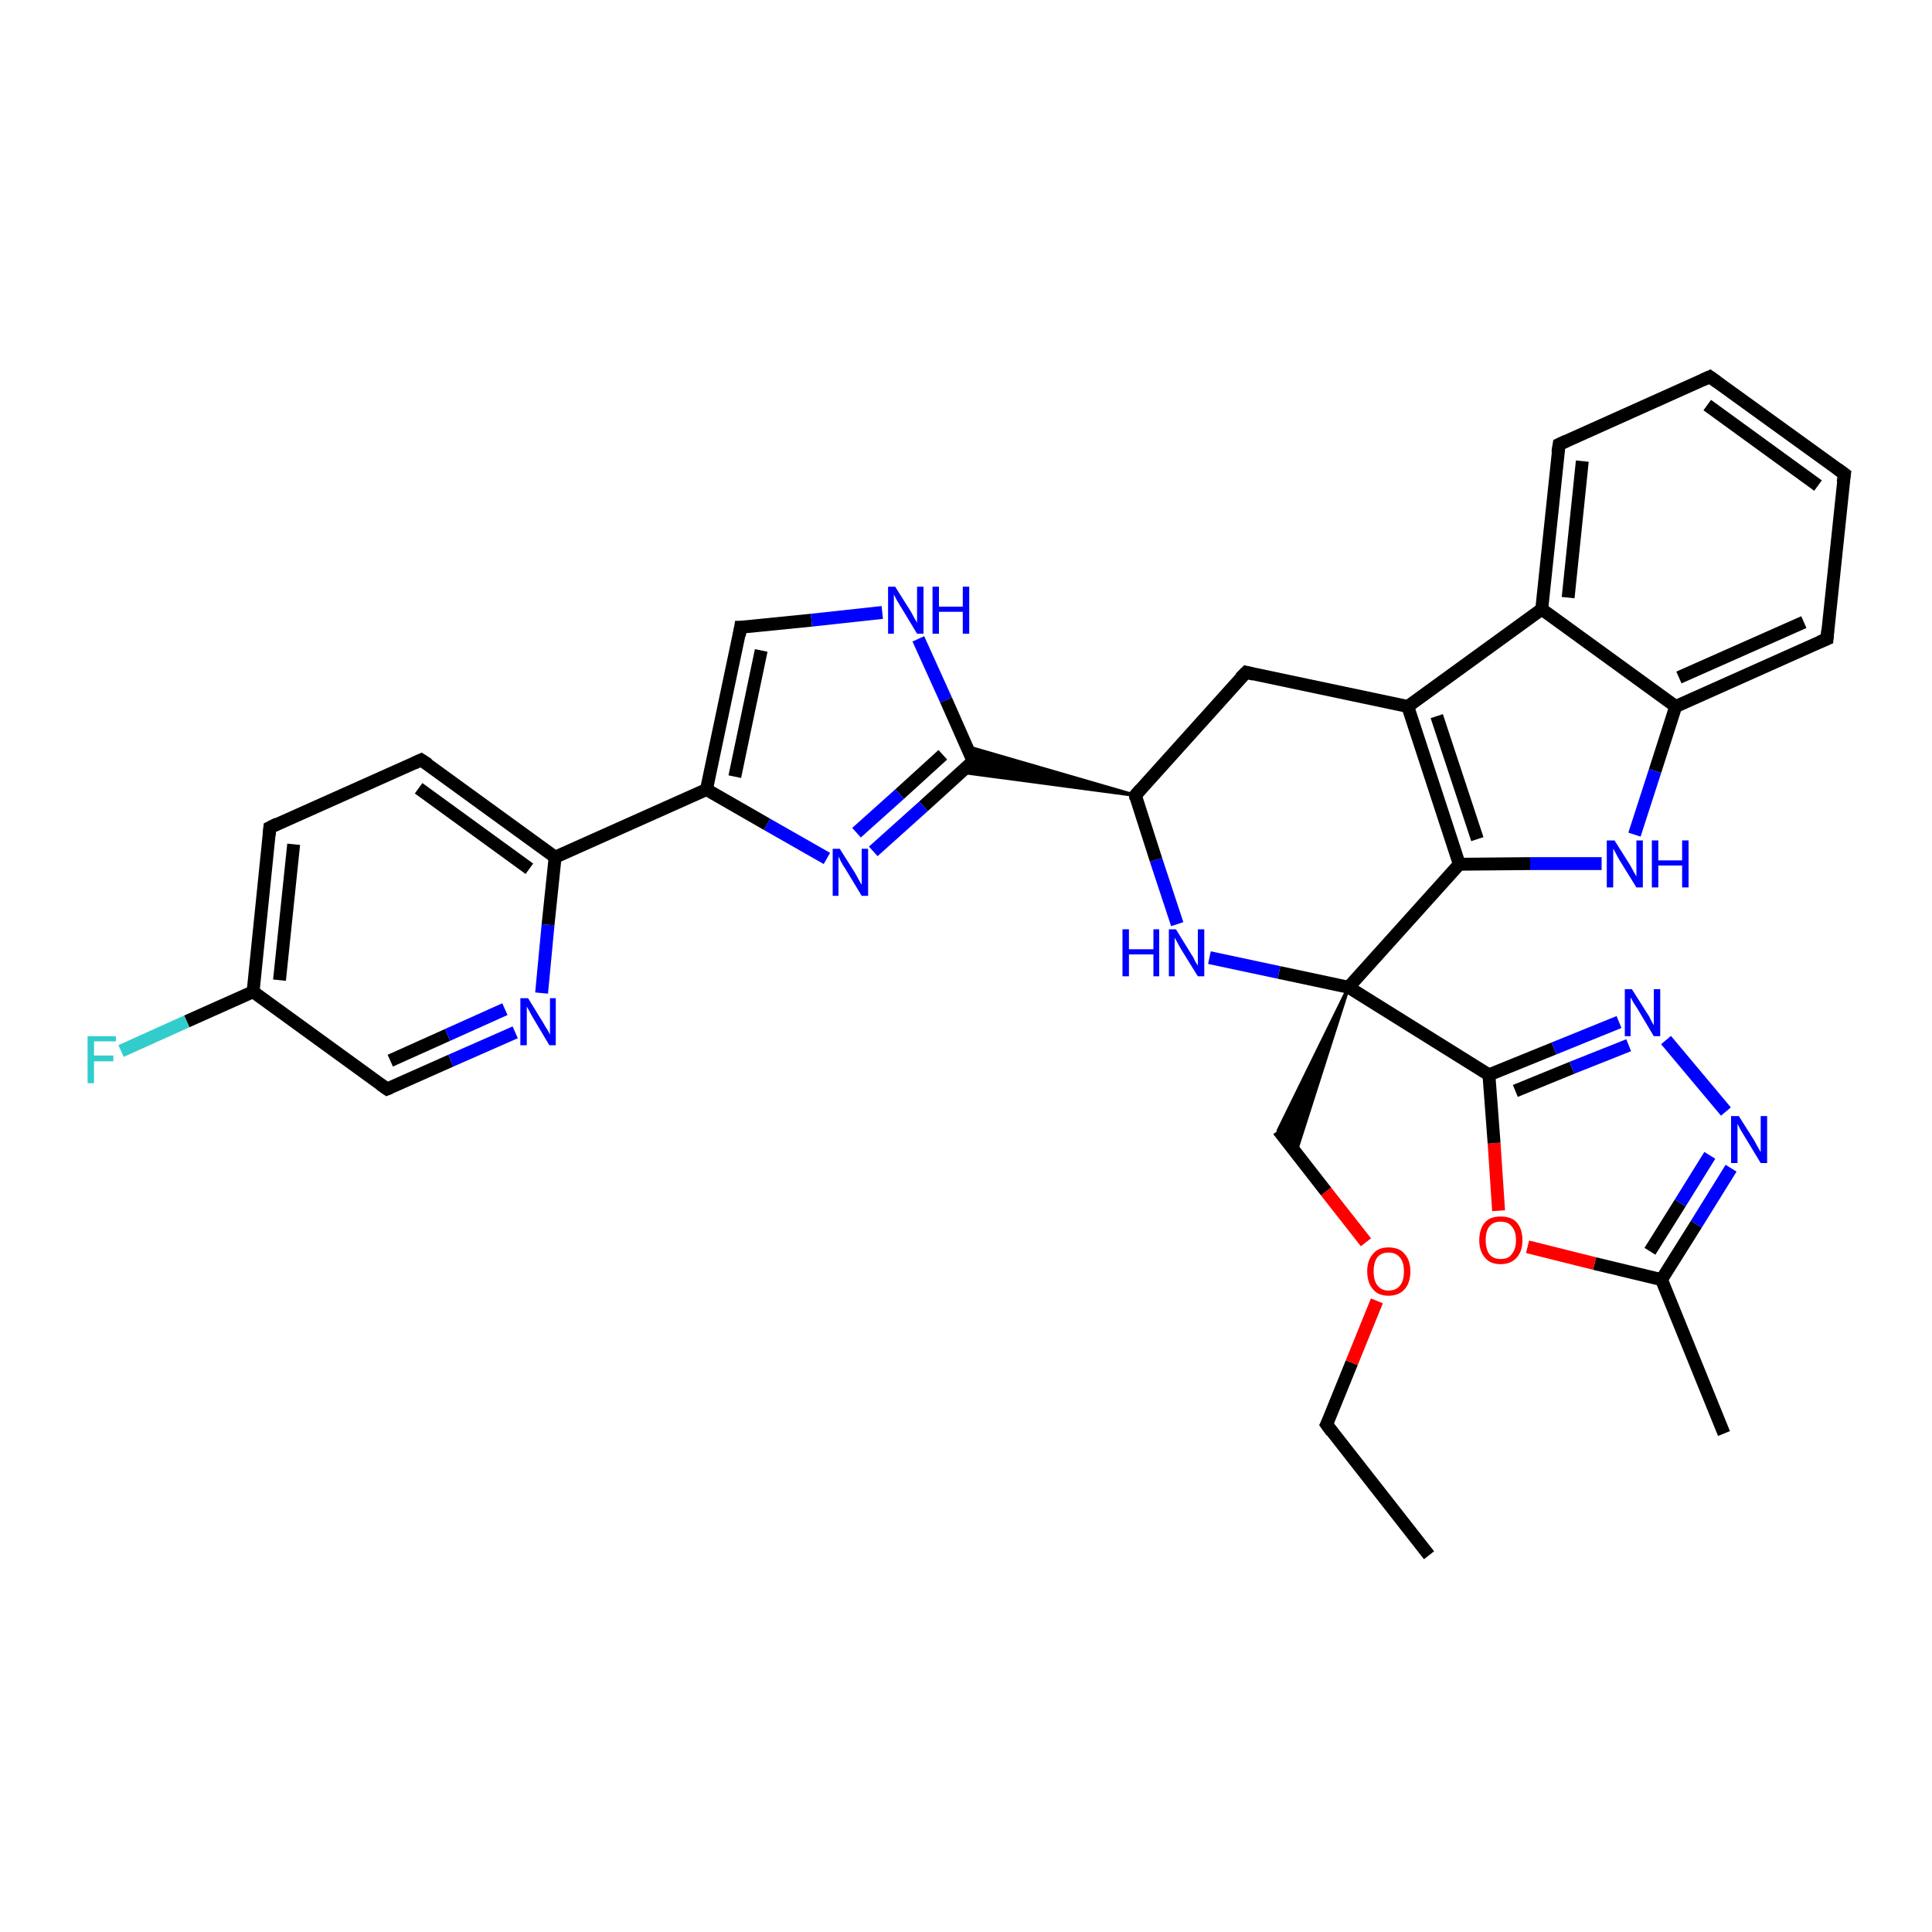 <?xml version='1.0' encoding='iso-8859-1'?>
<svg version='1.1' baseProfile='full'
              xmlns='http://www.w3.org/2000/svg'
                      xmlns:rdkit='http://www.rdkit.org/xml'
                      xmlns:xlink='http://www.w3.org/1999/xlink'
                  xml:space='preserve'
width='300px' height='300px' viewBox='0 0 300 300'>
<!-- END OF HEADER -->
<rect style='opacity:1.0;fill:#FFFFFF;stroke:none' width='300.0' height='300.0' x='0.0' y='0.0'> </rect>
<path class='bond-0 atom-0 atom-1' d='M 221.9,241.5 L 206.0,221.2' style='fill:none;fill-rule:evenodd;stroke:#000000;stroke-width:2.0px;stroke-linecap:butt;stroke-linejoin:miter;stroke-opacity:1' />
<path class='bond-1 atom-1 atom-2' d='M 206.0,221.2 L 209.9,211.6' style='fill:none;fill-rule:evenodd;stroke:#000000;stroke-width:2.0px;stroke-linecap:butt;stroke-linejoin:miter;stroke-opacity:1' />
<path class='bond-1 atom-1 atom-2' d='M 209.9,211.6 L 213.8,202.0' style='fill:none;fill-rule:evenodd;stroke:#FF0000;stroke-width:2.0px;stroke-linecap:butt;stroke-linejoin:miter;stroke-opacity:1' />
<path class='bond-2 atom-2 atom-3' d='M 212.1,192.9 L 205.9,185.0' style='fill:none;fill-rule:evenodd;stroke:#FF0000;stroke-width:2.0px;stroke-linecap:butt;stroke-linejoin:miter;stroke-opacity:1' />
<path class='bond-2 atom-2 atom-3' d='M 205.9,185.0 L 198.5,175.5' style='fill:none;fill-rule:evenodd;stroke:#000000;stroke-width:2.0px;stroke-linecap:butt;stroke-linejoin:miter;stroke-opacity:1' />
<path class='bond-3 atom-4 atom-3' d='M 209.4,153.3 L 201.2,179.0 L 198.5,175.5 Z' style='fill:#000000;fill-rule:evenodd;fill-opacity:1;stroke:#000000;stroke-width:0.5px;stroke-linecap:butt;stroke-linejoin:miter;stroke-opacity:1;' />
<path class='bond-4 atom-4 atom-5' d='M 209.4,153.3 L 198.6,151.0' style='fill:none;fill-rule:evenodd;stroke:#000000;stroke-width:2.0px;stroke-linecap:butt;stroke-linejoin:miter;stroke-opacity:1' />
<path class='bond-4 atom-4 atom-5' d='M 198.6,151.0 L 187.8,148.7' style='fill:none;fill-rule:evenodd;stroke:#0000FF;stroke-width:2.0px;stroke-linecap:butt;stroke-linejoin:miter;stroke-opacity:1' />
<path class='bond-5 atom-5 atom-6' d='M 182.8,143.5 L 179.5,133.5' style='fill:none;fill-rule:evenodd;stroke:#0000FF;stroke-width:2.0px;stroke-linecap:butt;stroke-linejoin:miter;stroke-opacity:1' />
<path class='bond-5 atom-5 atom-6' d='M 179.5,133.5 L 176.3,123.5' style='fill:none;fill-rule:evenodd;stroke:#000000;stroke-width:2.0px;stroke-linecap:butt;stroke-linejoin:miter;stroke-opacity:1' />
<path class='bond-6 atom-6 atom-7' d='M 176.3,123.5 L 193.5,104.4' style='fill:none;fill-rule:evenodd;stroke:#000000;stroke-width:2.0px;stroke-linecap:butt;stroke-linejoin:miter;stroke-opacity:1' />
<path class='bond-7 atom-7 atom-8' d='M 193.5,104.4 L 218.6,109.7' style='fill:none;fill-rule:evenodd;stroke:#000000;stroke-width:2.0px;stroke-linecap:butt;stroke-linejoin:miter;stroke-opacity:1' />
<path class='bond-8 atom-8 atom-9' d='M 218.6,109.7 L 226.6,134.2' style='fill:none;fill-rule:evenodd;stroke:#000000;stroke-width:2.0px;stroke-linecap:butt;stroke-linejoin:miter;stroke-opacity:1' />
<path class='bond-8 atom-8 atom-9' d='M 223.1,111.2 L 229.4,130.3' style='fill:none;fill-rule:evenodd;stroke:#000000;stroke-width:2.0px;stroke-linecap:butt;stroke-linejoin:miter;stroke-opacity:1' />
<path class='bond-9 atom-9 atom-10' d='M 226.6,134.2 L 237.6,134.1' style='fill:none;fill-rule:evenodd;stroke:#000000;stroke-width:2.0px;stroke-linecap:butt;stroke-linejoin:miter;stroke-opacity:1' />
<path class='bond-9 atom-9 atom-10' d='M 237.6,134.1 L 248.7,134.1' style='fill:none;fill-rule:evenodd;stroke:#0000FF;stroke-width:2.0px;stroke-linecap:butt;stroke-linejoin:miter;stroke-opacity:1' />
<path class='bond-10 atom-10 atom-11' d='M 253.8,129.6 L 257.0,119.7' style='fill:none;fill-rule:evenodd;stroke:#0000FF;stroke-width:2.0px;stroke-linecap:butt;stroke-linejoin:miter;stroke-opacity:1' />
<path class='bond-10 atom-10 atom-11' d='M 257.0,119.7 L 260.2,109.7' style='fill:none;fill-rule:evenodd;stroke:#000000;stroke-width:2.0px;stroke-linecap:butt;stroke-linejoin:miter;stroke-opacity:1' />
<path class='bond-11 atom-11 atom-12' d='M 260.2,109.7 L 283.7,99.2' style='fill:none;fill-rule:evenodd;stroke:#000000;stroke-width:2.0px;stroke-linecap:butt;stroke-linejoin:miter;stroke-opacity:1' />
<path class='bond-11 atom-11 atom-12' d='M 260.7,105.2 L 280.1,96.6' style='fill:none;fill-rule:evenodd;stroke:#000000;stroke-width:2.0px;stroke-linecap:butt;stroke-linejoin:miter;stroke-opacity:1' />
<path class='bond-12 atom-12 atom-13' d='M 283.7,99.2 L 286.4,73.6' style='fill:none;fill-rule:evenodd;stroke:#000000;stroke-width:2.0px;stroke-linecap:butt;stroke-linejoin:miter;stroke-opacity:1' />
<path class='bond-13 atom-13 atom-14' d='M 286.4,73.6 L 265.5,58.5' style='fill:none;fill-rule:evenodd;stroke:#000000;stroke-width:2.0px;stroke-linecap:butt;stroke-linejoin:miter;stroke-opacity:1' />
<path class='bond-13 atom-13 atom-14' d='M 282.3,75.4 L 265.1,62.9' style='fill:none;fill-rule:evenodd;stroke:#000000;stroke-width:2.0px;stroke-linecap:butt;stroke-linejoin:miter;stroke-opacity:1' />
<path class='bond-14 atom-14 atom-15' d='M 265.5,58.5 L 242.1,69.0' style='fill:none;fill-rule:evenodd;stroke:#000000;stroke-width:2.0px;stroke-linecap:butt;stroke-linejoin:miter;stroke-opacity:1' />
<path class='bond-15 atom-15 atom-16' d='M 242.1,69.0 L 239.4,94.6' style='fill:none;fill-rule:evenodd;stroke:#000000;stroke-width:2.0px;stroke-linecap:butt;stroke-linejoin:miter;stroke-opacity:1' />
<path class='bond-15 atom-15 atom-16' d='M 245.7,71.6 L 243.5,92.8' style='fill:none;fill-rule:evenodd;stroke:#000000;stroke-width:2.0px;stroke-linecap:butt;stroke-linejoin:miter;stroke-opacity:1' />
<path class='bond-16 atom-6 atom-17' d='M 176.3,123.5 L 149.2,119.9 L 151.1,118.2 Z' style='fill:#000000;fill-rule:evenodd;fill-opacity:1;stroke:#000000;stroke-width:0.5px;stroke-linecap:butt;stroke-linejoin:miter;stroke-opacity:1;' />
<path class='bond-16 atom-6 atom-17' d='M 176.3,123.5 L 151.1,118.2 L 150.1,115.9 Z' style='fill:#000000;fill-rule:evenodd;fill-opacity:1;stroke:#000000;stroke-width:0.5px;stroke-linecap:butt;stroke-linejoin:miter;stroke-opacity:1;' />
<path class='bond-17 atom-17 atom-18' d='M 151.1,118.2 L 143.4,125.2' style='fill:none;fill-rule:evenodd;stroke:#000000;stroke-width:2.0px;stroke-linecap:butt;stroke-linejoin:miter;stroke-opacity:1' />
<path class='bond-17 atom-17 atom-18' d='M 143.4,125.2 L 135.6,132.2' style='fill:none;fill-rule:evenodd;stroke:#0000FF;stroke-width:2.0px;stroke-linecap:butt;stroke-linejoin:miter;stroke-opacity:1' />
<path class='bond-17 atom-17 atom-18' d='M 146.4,117.2 L 139.7,123.3' style='fill:none;fill-rule:evenodd;stroke:#000000;stroke-width:2.0px;stroke-linecap:butt;stroke-linejoin:miter;stroke-opacity:1' />
<path class='bond-17 atom-17 atom-18' d='M 139.7,123.3 L 133.0,129.3' style='fill:none;fill-rule:evenodd;stroke:#0000FF;stroke-width:2.0px;stroke-linecap:butt;stroke-linejoin:miter;stroke-opacity:1' />
<path class='bond-18 atom-18 atom-19' d='M 128.4,133.3 L 119.1,128.0' style='fill:none;fill-rule:evenodd;stroke:#0000FF;stroke-width:2.0px;stroke-linecap:butt;stroke-linejoin:miter;stroke-opacity:1' />
<path class='bond-18 atom-18 atom-19' d='M 119.1,128.0 L 109.7,122.6' style='fill:none;fill-rule:evenodd;stroke:#000000;stroke-width:2.0px;stroke-linecap:butt;stroke-linejoin:miter;stroke-opacity:1' />
<path class='bond-19 atom-19 atom-20' d='M 109.7,122.6 L 115.0,97.4' style='fill:none;fill-rule:evenodd;stroke:#000000;stroke-width:2.0px;stroke-linecap:butt;stroke-linejoin:miter;stroke-opacity:1' />
<path class='bond-19 atom-19 atom-20' d='M 114.1,120.6 L 118.2,101.0' style='fill:none;fill-rule:evenodd;stroke:#000000;stroke-width:2.0px;stroke-linecap:butt;stroke-linejoin:miter;stroke-opacity:1' />
<path class='bond-20 atom-20 atom-21' d='M 115.0,97.4 L 126.0,96.3' style='fill:none;fill-rule:evenodd;stroke:#000000;stroke-width:2.0px;stroke-linecap:butt;stroke-linejoin:miter;stroke-opacity:1' />
<path class='bond-20 atom-20 atom-21' d='M 126.0,96.3 L 137.0,95.1' style='fill:none;fill-rule:evenodd;stroke:#0000FF;stroke-width:2.0px;stroke-linecap:butt;stroke-linejoin:miter;stroke-opacity:1' />
<path class='bond-21 atom-19 atom-22' d='M 109.7,122.6 L 86.2,133.1' style='fill:none;fill-rule:evenodd;stroke:#000000;stroke-width:2.0px;stroke-linecap:butt;stroke-linejoin:miter;stroke-opacity:1' />
<path class='bond-22 atom-22 atom-23' d='M 86.2,133.1 L 65.4,118.0' style='fill:none;fill-rule:evenodd;stroke:#000000;stroke-width:2.0px;stroke-linecap:butt;stroke-linejoin:miter;stroke-opacity:1' />
<path class='bond-22 atom-22 atom-23' d='M 82.2,134.9 L 65.0,122.4' style='fill:none;fill-rule:evenodd;stroke:#000000;stroke-width:2.0px;stroke-linecap:butt;stroke-linejoin:miter;stroke-opacity:1' />
<path class='bond-23 atom-23 atom-24' d='M 65.4,118.0 L 41.9,128.5' style='fill:none;fill-rule:evenodd;stroke:#000000;stroke-width:2.0px;stroke-linecap:butt;stroke-linejoin:miter;stroke-opacity:1' />
<path class='bond-24 atom-24 atom-25' d='M 41.9,128.5 L 39.3,154.0' style='fill:none;fill-rule:evenodd;stroke:#000000;stroke-width:2.0px;stroke-linecap:butt;stroke-linejoin:miter;stroke-opacity:1' />
<path class='bond-24 atom-24 atom-25' d='M 45.6,131.1 L 43.4,152.2' style='fill:none;fill-rule:evenodd;stroke:#000000;stroke-width:2.0px;stroke-linecap:butt;stroke-linejoin:miter;stroke-opacity:1' />
<path class='bond-25 atom-25 atom-26' d='M 39.3,154.0 L 29.0,158.6' style='fill:none;fill-rule:evenodd;stroke:#000000;stroke-width:2.0px;stroke-linecap:butt;stroke-linejoin:miter;stroke-opacity:1' />
<path class='bond-25 atom-25 atom-26' d='M 29.0,158.6 L 18.8,163.2' style='fill:none;fill-rule:evenodd;stroke:#33CCCC;stroke-width:2.0px;stroke-linecap:butt;stroke-linejoin:miter;stroke-opacity:1' />
<path class='bond-26 atom-25 atom-27' d='M 39.3,154.0 L 60.1,169.1' style='fill:none;fill-rule:evenodd;stroke:#000000;stroke-width:2.0px;stroke-linecap:butt;stroke-linejoin:miter;stroke-opacity:1' />
<path class='bond-27 atom-27 atom-28' d='M 60.1,169.1 L 70.0,164.7' style='fill:none;fill-rule:evenodd;stroke:#000000;stroke-width:2.0px;stroke-linecap:butt;stroke-linejoin:miter;stroke-opacity:1' />
<path class='bond-27 atom-27 atom-28' d='M 70.0,164.7 L 80.0,160.3' style='fill:none;fill-rule:evenodd;stroke:#0000FF;stroke-width:2.0px;stroke-linecap:butt;stroke-linejoin:miter;stroke-opacity:1' />
<path class='bond-27 atom-27 atom-28' d='M 60.6,164.7 L 69.5,160.7' style='fill:none;fill-rule:evenodd;stroke:#000000;stroke-width:2.0px;stroke-linecap:butt;stroke-linejoin:miter;stroke-opacity:1' />
<path class='bond-27 atom-27 atom-28' d='M 69.5,160.7 L 78.4,156.7' style='fill:none;fill-rule:evenodd;stroke:#0000FF;stroke-width:2.0px;stroke-linecap:butt;stroke-linejoin:miter;stroke-opacity:1' />
<path class='bond-28 atom-4 atom-29' d='M 209.4,153.3 L 231.2,166.9' style='fill:none;fill-rule:evenodd;stroke:#000000;stroke-width:2.0px;stroke-linecap:butt;stroke-linejoin:miter;stroke-opacity:1' />
<path class='bond-29 atom-29 atom-30' d='M 231.2,166.9 L 241.3,162.8' style='fill:none;fill-rule:evenodd;stroke:#000000;stroke-width:2.0px;stroke-linecap:butt;stroke-linejoin:miter;stroke-opacity:1' />
<path class='bond-29 atom-29 atom-30' d='M 241.3,162.8 L 251.4,158.7' style='fill:none;fill-rule:evenodd;stroke:#0000FF;stroke-width:2.0px;stroke-linecap:butt;stroke-linejoin:miter;stroke-opacity:1' />
<path class='bond-29 atom-29 atom-30' d='M 235.3,169.4 L 244.1,165.8' style='fill:none;fill-rule:evenodd;stroke:#000000;stroke-width:2.0px;stroke-linecap:butt;stroke-linejoin:miter;stroke-opacity:1' />
<path class='bond-29 atom-29 atom-30' d='M 244.1,165.8 L 252.9,162.3' style='fill:none;fill-rule:evenodd;stroke:#0000FF;stroke-width:2.0px;stroke-linecap:butt;stroke-linejoin:miter;stroke-opacity:1' />
<path class='bond-30 atom-30 atom-31' d='M 258.7,161.5 L 268.0,172.6' style='fill:none;fill-rule:evenodd;stroke:#0000FF;stroke-width:2.0px;stroke-linecap:butt;stroke-linejoin:miter;stroke-opacity:1' />
<path class='bond-31 atom-31 atom-32' d='M 268.8,181.4 L 263.4,190.1' style='fill:none;fill-rule:evenodd;stroke:#0000FF;stroke-width:2.0px;stroke-linecap:butt;stroke-linejoin:miter;stroke-opacity:1' />
<path class='bond-31 atom-31 atom-32' d='M 263.4,190.1 L 258.0,198.7' style='fill:none;fill-rule:evenodd;stroke:#000000;stroke-width:2.0px;stroke-linecap:butt;stroke-linejoin:miter;stroke-opacity:1' />
<path class='bond-31 atom-31 atom-32' d='M 265.5,179.4 L 260.9,186.8' style='fill:none;fill-rule:evenodd;stroke:#0000FF;stroke-width:2.0px;stroke-linecap:butt;stroke-linejoin:miter;stroke-opacity:1' />
<path class='bond-31 atom-31 atom-32' d='M 260.9,186.8 L 256.2,194.3' style='fill:none;fill-rule:evenodd;stroke:#000000;stroke-width:2.0px;stroke-linecap:butt;stroke-linejoin:miter;stroke-opacity:1' />
<path class='bond-32 atom-32 atom-33' d='M 258.0,198.7 L 267.7,222.6' style='fill:none;fill-rule:evenodd;stroke:#000000;stroke-width:2.0px;stroke-linecap:butt;stroke-linejoin:miter;stroke-opacity:1' />
<path class='bond-33 atom-32 atom-34' d='M 258.0,198.7 L 247.6,196.2' style='fill:none;fill-rule:evenodd;stroke:#000000;stroke-width:2.0px;stroke-linecap:butt;stroke-linejoin:miter;stroke-opacity:1' />
<path class='bond-33 atom-32 atom-34' d='M 247.6,196.2 L 237.2,193.6' style='fill:none;fill-rule:evenodd;stroke:#FF0000;stroke-width:2.0px;stroke-linecap:butt;stroke-linejoin:miter;stroke-opacity:1' />
<path class='bond-34 atom-9 atom-4' d='M 226.6,134.2 L 209.4,153.3' style='fill:none;fill-rule:evenodd;stroke:#000000;stroke-width:2.0px;stroke-linecap:butt;stroke-linejoin:miter;stroke-opacity:1' />
<path class='bond-35 atom-16 atom-11' d='M 239.4,94.6 L 260.2,109.7' style='fill:none;fill-rule:evenodd;stroke:#000000;stroke-width:2.0px;stroke-linecap:butt;stroke-linejoin:miter;stroke-opacity:1' />
<path class='bond-36 atom-21 atom-17' d='M 142.6,99.2 L 146.9,108.7' style='fill:none;fill-rule:evenodd;stroke:#0000FF;stroke-width:2.0px;stroke-linecap:butt;stroke-linejoin:miter;stroke-opacity:1' />
<path class='bond-36 atom-21 atom-17' d='M 146.9,108.7 L 151.1,118.2' style='fill:none;fill-rule:evenodd;stroke:#000000;stroke-width:2.0px;stroke-linecap:butt;stroke-linejoin:miter;stroke-opacity:1' />
<path class='bond-37 atom-28 atom-22' d='M 84.1,154.2 L 85.1,143.6' style='fill:none;fill-rule:evenodd;stroke:#0000FF;stroke-width:2.0px;stroke-linecap:butt;stroke-linejoin:miter;stroke-opacity:1' />
<path class='bond-37 atom-28 atom-22' d='M 85.1,143.6 L 86.2,133.1' style='fill:none;fill-rule:evenodd;stroke:#000000;stroke-width:2.0px;stroke-linecap:butt;stroke-linejoin:miter;stroke-opacity:1' />
<path class='bond-38 atom-34 atom-29' d='M 232.7,188.0 L 232.0,177.5' style='fill:none;fill-rule:evenodd;stroke:#FF0000;stroke-width:2.0px;stroke-linecap:butt;stroke-linejoin:miter;stroke-opacity:1' />
<path class='bond-38 atom-34 atom-29' d='M 232.0,177.5 L 231.2,166.9' style='fill:none;fill-rule:evenodd;stroke:#000000;stroke-width:2.0px;stroke-linecap:butt;stroke-linejoin:miter;stroke-opacity:1' />
<path class='bond-39 atom-16 atom-8' d='M 239.4,94.6 L 218.6,109.7' style='fill:none;fill-rule:evenodd;stroke:#000000;stroke-width:2.0px;stroke-linecap:butt;stroke-linejoin:miter;stroke-opacity:1' />
<path d='M 206.8,222.3 L 206.0,221.2 L 206.2,220.8' style='fill:none;stroke:#000000;stroke-width:2.0px;stroke-linecap:butt;stroke-linejoin:miter;stroke-opacity:1;' />
<path d='M 176.4,124.0 L 176.3,123.5 L 177.1,122.6' style='fill:none;stroke:#000000;stroke-width:2.0px;stroke-linecap:butt;stroke-linejoin:miter;stroke-opacity:1;' />
<path d='M 192.6,105.3 L 193.5,104.4 L 194.7,104.7' style='fill:none;stroke:#000000;stroke-width:2.0px;stroke-linecap:butt;stroke-linejoin:miter;stroke-opacity:1;' />
<path d='M 282.5,99.7 L 283.7,99.2 L 283.8,97.9' style='fill:none;stroke:#000000;stroke-width:2.0px;stroke-linecap:butt;stroke-linejoin:miter;stroke-opacity:1;' />
<path d='M 286.2,74.9 L 286.4,73.6 L 285.3,72.8' style='fill:none;stroke:#000000;stroke-width:2.0px;stroke-linecap:butt;stroke-linejoin:miter;stroke-opacity:1;' />
<path d='M 266.6,59.3 L 265.5,58.5 L 264.4,59.0' style='fill:none;stroke:#000000;stroke-width:2.0px;stroke-linecap:butt;stroke-linejoin:miter;stroke-opacity:1;' />
<path d='M 243.2,68.5 L 242.1,69.0 L 241.9,70.3' style='fill:none;stroke:#000000;stroke-width:2.0px;stroke-linecap:butt;stroke-linejoin:miter;stroke-opacity:1;' />
<path d='M 150.7,118.5 L 151.1,118.2 L 150.9,117.7' style='fill:none;stroke:#000000;stroke-width:2.0px;stroke-linecap:butt;stroke-linejoin:miter;stroke-opacity:1;' />
<path d='M 114.8,98.7 L 115.0,97.4 L 115.6,97.4' style='fill:none;stroke:#000000;stroke-width:2.0px;stroke-linecap:butt;stroke-linejoin:miter;stroke-opacity:1;' />
<path d='M 66.5,118.7 L 65.4,118.0 L 64.3,118.5' style='fill:none;stroke:#000000;stroke-width:2.0px;stroke-linecap:butt;stroke-linejoin:miter;stroke-opacity:1;' />
<path d='M 43.1,127.9 L 41.9,128.5 L 41.8,129.7' style='fill:none;stroke:#000000;stroke-width:2.0px;stroke-linecap:butt;stroke-linejoin:miter;stroke-opacity:1;' />
<path d='M 59.1,168.4 L 60.1,169.1 L 60.6,168.9' style='fill:none;stroke:#000000;stroke-width:2.0px;stroke-linecap:butt;stroke-linejoin:miter;stroke-opacity:1;' />
<path class='atom-2' d='M 212.3 197.4
Q 212.3 195.7, 213.2 194.7
Q 214.0 193.7, 215.6 193.7
Q 217.3 193.7, 218.1 194.7
Q 219.0 195.7, 219.0 197.4
Q 219.0 199.2, 218.1 200.2
Q 217.2 201.2, 215.6 201.2
Q 214.0 201.2, 213.2 200.2
Q 212.3 199.2, 212.3 197.4
M 215.6 200.4
Q 216.8 200.4, 217.4 199.6
Q 218.0 198.9, 218.0 197.4
Q 218.0 196.0, 217.4 195.3
Q 216.8 194.5, 215.6 194.5
Q 214.5 194.5, 213.9 195.2
Q 213.3 196.0, 213.3 197.4
Q 213.3 198.9, 213.9 199.6
Q 214.5 200.4, 215.6 200.4
' fill='#FF0000'/>
<path class='atom-5' d='M 174.3 144.3
L 175.3 144.3
L 175.3 147.4
L 179.1 147.4
L 179.1 144.3
L 180.0 144.3
L 180.0 151.6
L 179.1 151.6
L 179.1 148.2
L 175.3 148.2
L 175.3 151.6
L 174.3 151.6
L 174.3 144.3
' fill='#0000FF'/>
<path class='atom-5' d='M 182.6 144.3
L 185.0 148.2
Q 185.3 148.6, 185.6 149.3
Q 186.0 149.9, 186.0 150.0
L 186.0 144.3
L 187.0 144.3
L 187.0 151.6
L 186.0 151.6
L 183.4 147.4
Q 183.1 146.9, 182.8 146.3
Q 182.5 145.8, 182.4 145.6
L 182.4 151.6
L 181.5 151.6
L 181.5 144.3
L 182.6 144.3
' fill='#0000FF'/>
<path class='atom-10' d='M 250.7 130.5
L 253.1 134.3
Q 253.3 134.7, 253.7 135.4
Q 254.1 136.1, 254.1 136.1
L 254.1 130.5
L 255.1 130.5
L 255.1 137.8
L 254.1 137.8
L 251.5 133.6
Q 251.2 133.1, 250.9 132.5
Q 250.6 131.9, 250.5 131.8
L 250.5 137.8
L 249.5 137.8
L 249.5 130.5
L 250.7 130.5
' fill='#0000FF'/>
<path class='atom-10' d='M 256.5 130.5
L 257.5 130.5
L 257.5 133.6
L 261.2 133.6
L 261.2 130.5
L 262.2 130.5
L 262.2 137.8
L 261.2 137.8
L 261.2 134.4
L 257.5 134.4
L 257.5 137.8
L 256.5 137.8
L 256.5 130.5
' fill='#0000FF'/>
<path class='atom-18' d='M 130.4 131.8
L 132.8 135.6
Q 133.0 136.0, 133.4 136.7
Q 133.8 137.4, 133.8 137.4
L 133.8 131.8
L 134.8 131.8
L 134.8 139.1
L 133.8 139.1
L 131.2 134.8
Q 130.9 134.4, 130.6 133.8
Q 130.3 133.2, 130.2 133.0
L 130.2 139.1
L 129.3 139.1
L 129.3 131.8
L 130.4 131.8
' fill='#0000FF'/>
<path class='atom-21' d='M 139.0 91.1
L 141.4 94.9
Q 141.6 95.3, 142.0 96.0
Q 142.4 96.7, 142.4 96.7
L 142.4 91.1
L 143.4 91.1
L 143.4 98.4
L 142.4 98.4
L 139.8 94.1
Q 139.5 93.6, 139.2 93.1
Q 138.9 92.5, 138.8 92.3
L 138.8 98.4
L 137.9 98.4
L 137.9 91.1
L 139.0 91.1
' fill='#0000FF'/>
<path class='atom-21' d='M 144.8 91.1
L 145.8 91.1
L 145.8 94.2
L 149.5 94.2
L 149.5 91.1
L 150.5 91.1
L 150.5 98.4
L 149.5 98.4
L 149.5 95.0
L 145.8 95.0
L 145.8 98.4
L 144.8 98.4
L 144.8 91.1
' fill='#0000FF'/>
<path class='atom-26' d='M 13.6 160.9
L 18.0 160.9
L 18.0 161.7
L 14.6 161.7
L 14.6 163.9
L 17.6 163.9
L 17.6 164.8
L 14.6 164.8
L 14.6 168.2
L 13.6 168.2
L 13.6 160.9
' fill='#33CCCC'/>
<path class='atom-28' d='M 82.0 155.0
L 84.4 158.9
Q 84.6 159.3, 85.0 159.9
Q 85.4 160.6, 85.4 160.7
L 85.4 155.0
L 86.3 155.0
L 86.3 162.3
L 85.3 162.3
L 82.8 158.1
Q 82.5 157.6, 82.2 157.0
Q 81.9 156.5, 81.8 156.3
L 81.8 162.3
L 80.8 162.3
L 80.8 155.0
L 82.0 155.0
' fill='#0000FF'/>
<path class='atom-30' d='M 253.4 153.6
L 255.8 157.4
Q 256.1 157.8, 256.4 158.5
Q 256.8 159.2, 256.8 159.2
L 256.8 153.6
L 257.8 153.6
L 257.8 160.9
L 256.8 160.9
L 254.3 156.7
Q 254.0 156.2, 253.6 155.6
Q 253.3 155.0, 253.2 154.9
L 253.2 160.9
L 252.3 160.9
L 252.3 153.6
L 253.4 153.6
' fill='#0000FF'/>
<path class='atom-31' d='M 270.0 173.3
L 272.4 177.1
Q 272.6 177.5, 273.0 178.2
Q 273.4 178.9, 273.4 178.9
L 273.4 173.3
L 274.4 173.3
L 274.4 180.6
L 273.4 180.6
L 270.8 176.3
Q 270.5 175.8, 270.2 175.3
Q 269.9 174.7, 269.8 174.5
L 269.8 180.6
L 268.8 180.6
L 268.8 173.3
L 270.0 173.3
' fill='#0000FF'/>
<path class='atom-34' d='M 229.7 192.6
Q 229.7 190.8, 230.6 189.8
Q 231.4 188.9, 233.0 188.9
Q 234.7 188.9, 235.5 189.8
Q 236.4 190.8, 236.4 192.6
Q 236.4 194.3, 235.5 195.3
Q 234.6 196.3, 233.0 196.3
Q 231.4 196.3, 230.6 195.3
Q 229.7 194.3, 229.7 192.6
M 233.0 195.5
Q 234.2 195.5, 234.7 194.8
Q 235.4 194.0, 235.4 192.6
Q 235.4 191.1, 234.7 190.4
Q 234.2 189.7, 233.0 189.7
Q 231.9 189.7, 231.3 190.4
Q 230.7 191.1, 230.7 192.6
Q 230.7 194.0, 231.3 194.8
Q 231.9 195.5, 233.0 195.5
' fill='#FF0000'/>
</svg>
